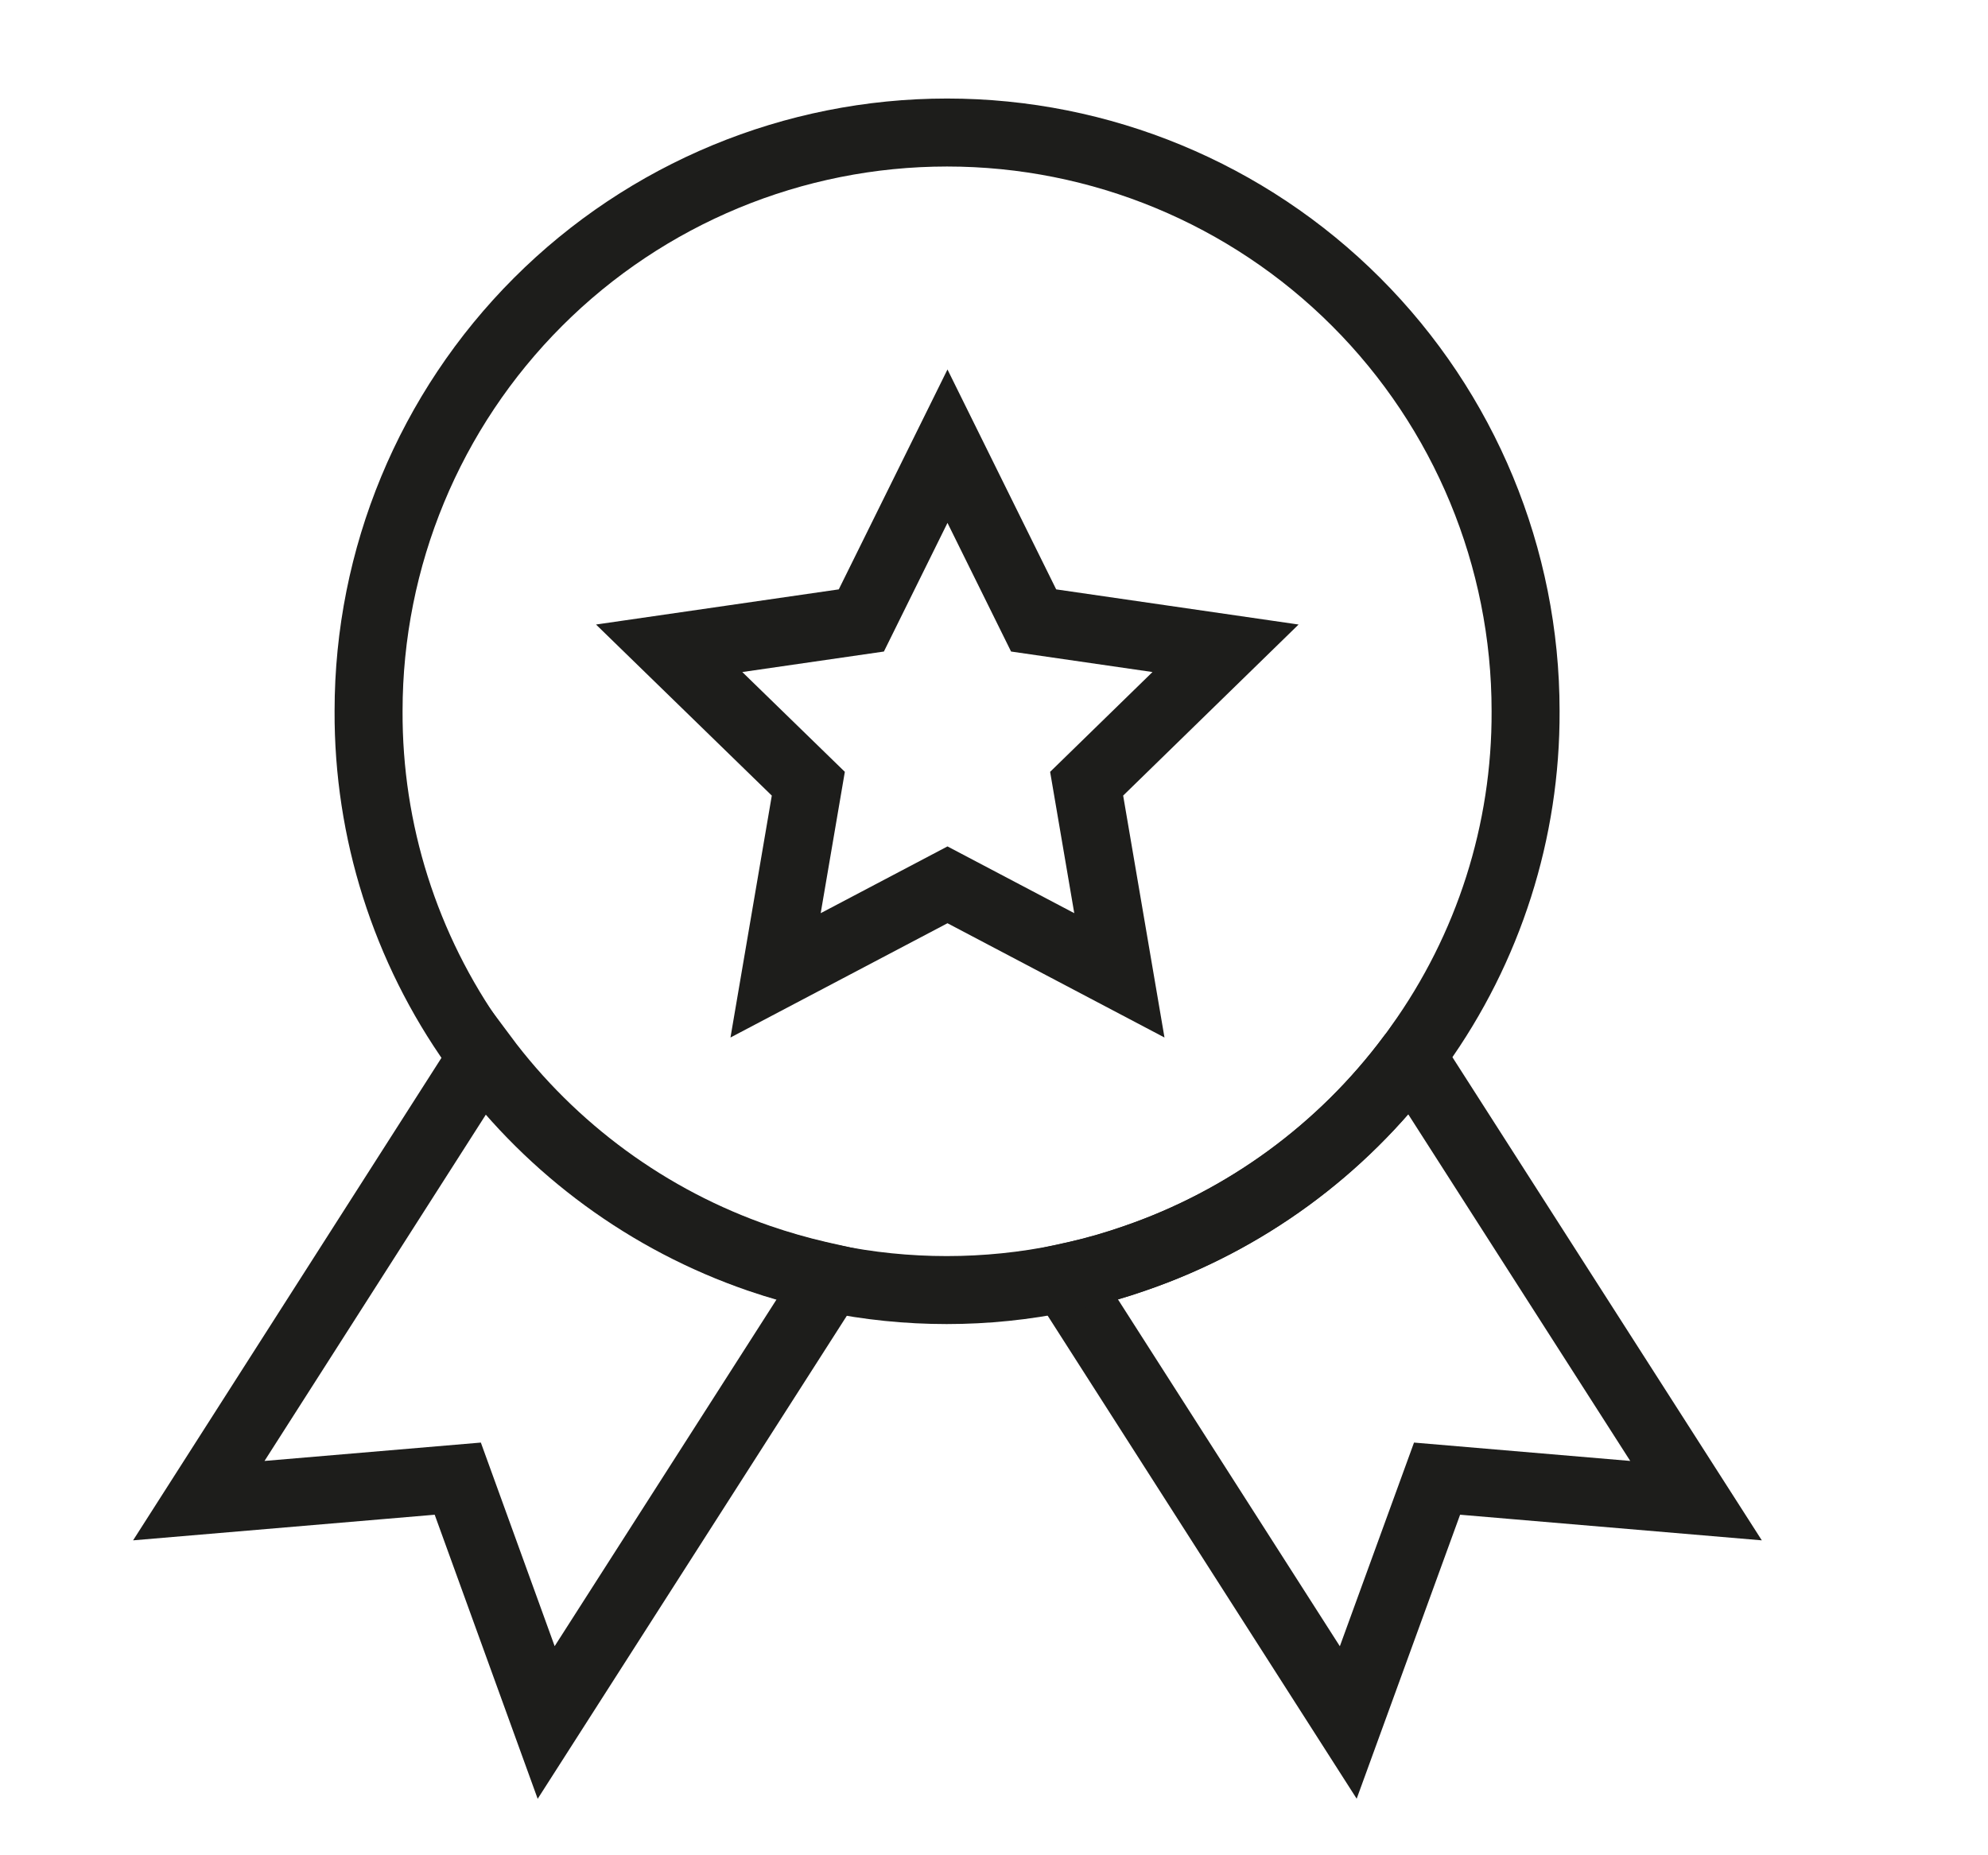 <svg width="15" height="14" viewBox="0 0 15 14" fill="none" xmlns="http://www.w3.org/2000/svg">
<path d="M6.268 9.643L4.121 12.998L3.454 11.158L1.5 11.324L3.644 7.969C4.17 8.675 4.896 9.207 5.729 9.494C5.875 9.544 6.024 9.587 6.175 9.622L6.268 9.643ZM12.797 11.324L10.843 11.158L10.173 12.998L8.027 9.643L8.122 9.622C8.272 9.588 8.42 9.545 8.566 9.494C9.398 9.208 10.125 8.677 10.65 7.971L12.797 11.324Z" stroke="#1D1D1B" stroke-width="0.513"/>
<path d="M11.511 5.365C11.515 6.272 11.233 7.156 10.704 7.894C10.686 7.921 10.667 7.948 10.646 7.973C10.12 8.679 9.393 9.21 8.561 9.496C8.415 9.547 8.267 9.59 8.117 9.624L8.022 9.645C7.733 9.705 7.438 9.735 7.143 9.735C6.848 9.735 6.553 9.705 6.263 9.645L6.17 9.624C6.019 9.589 5.87 9.546 5.724 9.496C4.891 9.209 4.165 8.677 3.639 7.971C3.621 7.948 3.6 7.922 3.582 7.894C3.057 7.155 2.777 6.271 2.781 5.365C2.781 4.207 3.241 3.097 4.06 2.278C4.878 1.46 5.988 1 7.146 1C8.304 1 9.414 1.46 10.232 2.278C11.051 3.097 11.511 4.207 11.511 5.365Z" stroke="#1D1D1B" stroke-width="0.513"/>
<path d="M8.199 5.914L8.446 7.36L7.149 6.677L5.852 7.36L6.099 5.914L5.049 4.892L6.499 4.682L7.149 3.367L7.799 4.682L9.247 4.892L8.199 5.914Z" stroke="#1D1D1B" stroke-width="0.513"/>
</svg>
